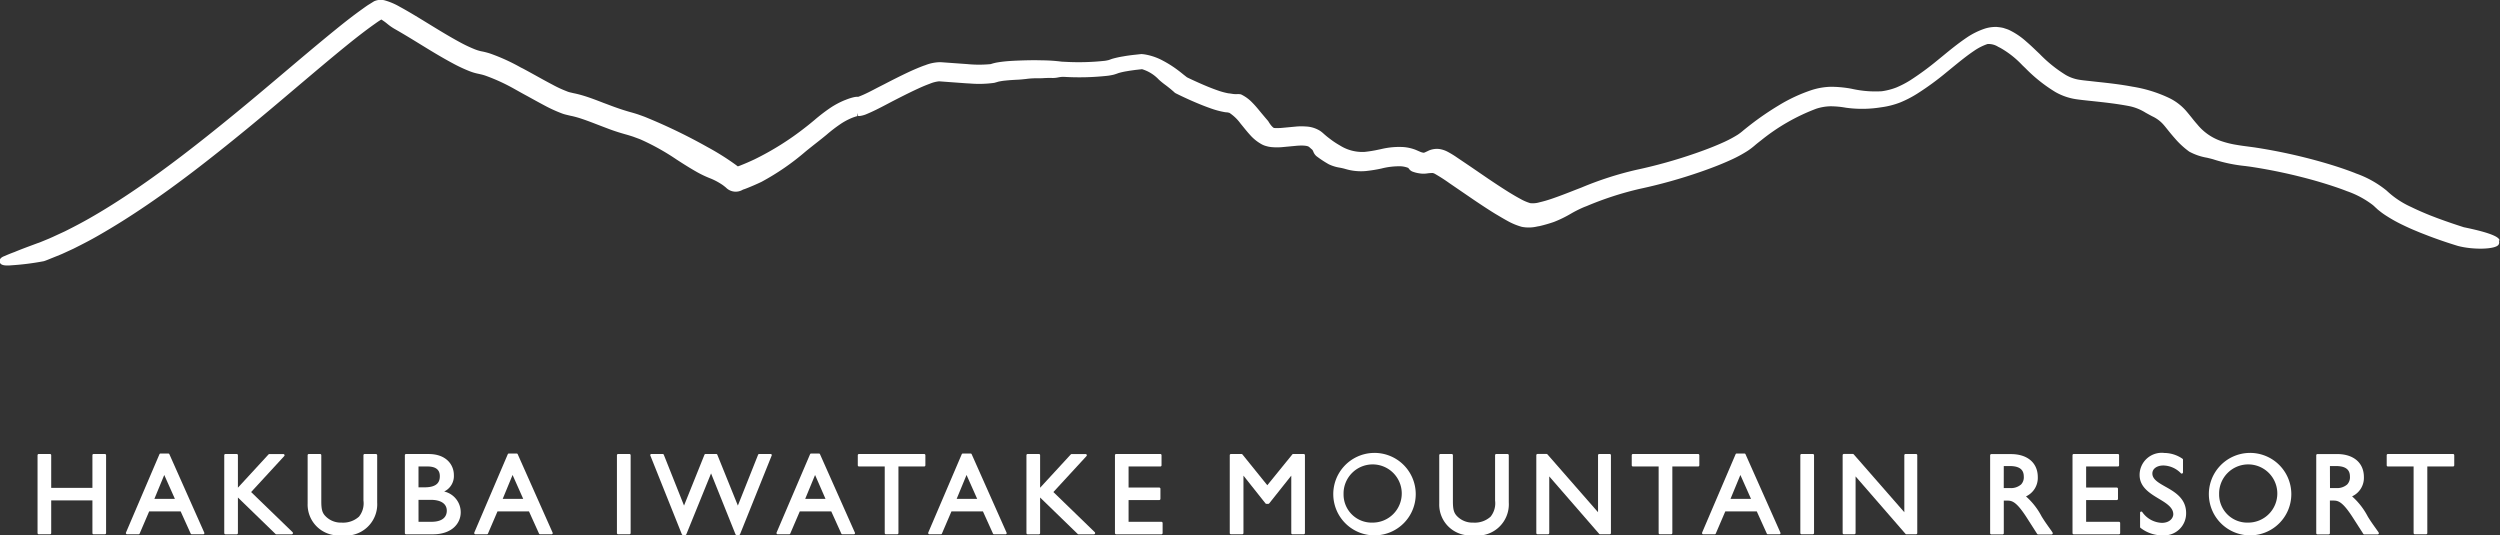 <svg xmlns="http://www.w3.org/2000/svg" width="111.26" height="23.824" viewBox="0 0 111.26 23.824"><rect x="0" y="0" width="111.26" height="23.824" fill="#333333" stroke="none"/><g transform="translate(-859.744 -7948.345)"><path d="M443.086,17.228c-.036-.089-.114-.278-1.595-.582-.236-.076-.673-.217-1.194-.411l-.325-.125c-.068-.029-.137-.055-.207-.086-.209-.087-.418-.181-.622-.281a3.952,3.952,0,0,1-1.091-.73,4.541,4.541,0,0,0-1.359-.76l-.059-.025c-.426-.165-.889-.319-1.454-.481a24.318,24.318,0,0,0-3.032-.658l-.27-.036c-.165-.021-.325-.042-.483-.07a4.193,4.193,0,0,1-.688-.167,2.352,2.352,0,0,1-1.085-.755c-.091-.1-.173-.205-.26-.314-.074-.091-.15-.186-.236-.285a2.37,2.37,0,0,0-.758-.572,6,6,0,0,0-1.623-.5c-.528-.1-1.061-.16-1.6-.217l-.257-.029c-.179-.019-.355-.036-.521-.063a1.733,1.733,0,0,1-.6-.217,5.94,5.94,0,0,1-1.154-.931l-.127-.12c-.152-.146-.306-.293-.475-.437a3.216,3.216,0,0,0-.762-.511c-.061-.027-.126-.048-.19-.068L421,7.777a1.834,1.834,0,0,0-.213-.036l-.072-.008a1.6,1.6,0,0,0-.53.07,3.293,3.293,0,0,0-.823.407c-.376.255-.717.532-1.043.8l-.238.194a12.77,12.77,0,0,1-1.224.9,4.222,4.222,0,0,1-.622.323,2.863,2.863,0,0,1-.648.167,4.775,4.775,0,0,1-1.329-.108l-.089-.017a5.2,5.2,0,0,0-.838-.074,3.021,3.021,0,0,0-.871.148,7.105,7.105,0,0,0-1.458.68,12.9,12.9,0,0,0-1.272.872c-.1.078-.2.158-.3.239a2.309,2.309,0,0,1-.253.194,5.349,5.349,0,0,1-.587.316c-.376.173-.789.336-1.3.513a22.023,22.023,0,0,1-2.633.736,15.041,15.041,0,0,0-2.441.789l-.232.089c-.374.148-.73.287-1.082.407a5.47,5.47,0,0,1-.547.158,1.048,1.048,0,0,1-.412.038,2.117,2.117,0,0,1-.447-.194c-.163-.087-.325-.184-.485-.281-.336-.209-.661-.426-.935-.61l-.777-.532-.631-.426a4.131,4.131,0,0,0-.4-.243,1.139,1.139,0,0,0-.376-.124.92.92,0,0,0-.466.07l-.047.023c-.156.074-.156.074-.19.072a.535.535,0,0,1-.118-.03l-.215-.093a1.883,1.883,0,0,0-.566-.129,3.428,3.428,0,0,0-.973.089l-.1.021a5.785,5.785,0,0,1-.642.106,1.861,1.861,0,0,1-1.1-.285,3.859,3.859,0,0,1-.452-.3c-.067-.051-.131-.1-.2-.16l-.057-.049a1.447,1.447,0,0,0-.177-.143,1.292,1.292,0,0,0-.639-.194,2.645,2.645,0,0,0-.393,0l-.717.067-.023,0a2.273,2.273,0,0,1-.278,0s-.1-.036-.259-.308c-.087-.1-.184-.215-.3-.354l-.141-.171c-.076-.091-.16-.19-.27-.3a1.726,1.726,0,0,0-.5-.363.65.65,0,0,0-.175-.011,1.137,1.137,0,0,1-.167-.006l-.15-.023-.074-.008a3.148,3.148,0,0,1-.525-.148c-.234-.082-.507-.194-.817-.333-.156-.07-.323-.146-.494-.23l-.16-.125c-.087-.072-.177-.143-.272-.213a4.824,4.824,0,0,0-.635-.4,2.56,2.56,0,0,0-.85-.287l-.108-.011-.39.042c-.139.017-.281.036-.426.063a4.211,4.211,0,0,0-.462.1c-.044.013-.091.03-.133.046l-.057.019c-.051.011-.11.025-.171.032a10.882,10.882,0,0,1-1.8.042c-.086,0-.167-.011-.257-.023-.072-.006-.148-.015-.236-.021-.181-.013-.359-.019-.538-.021-.369-.01-.726,0-1.089.015-.188.008-.378.019-.572.04-.1.011-.2.025-.3.042a2.1,2.1,0,0,0-.245.061l-.034.011a5.409,5.409,0,0,1-1.04,0L373.7,9.3a1.871,1.871,0,0,0-.667.129l-.089.03c-.186.07-.382.152-.6.251-.386.179-.764.371-1.148.57l-.287.146c-.279.146-.566.3-.833.4l-.038.015-.084,0a.99.99,0,0,0-.144.025,2.521,2.521,0,0,0-.338.112l-.036.013a3.683,3.683,0,0,0-.661.355,7.768,7.768,0,0,0-.675.519c-.139.116-.274.228-.414.335a12.635,12.635,0,0,1-2.275,1.429c-.2.093-.4.182-.625.27-.032.013-.065.025-.1.036l-.013,0-.086-.065a11.4,11.4,0,0,0-1.232-.776l-.042-.023a24.553,24.553,0,0,0-2.684-1.3c-.089-.038-.184-.072-.279-.106l-.089-.032c-.124-.042-.268-.084-.378-.114-.211-.059-.433-.131-.679-.219-.165-.059-.329-.124-.5-.186-.3-.116-.6-.234-.933-.333-.129-.038-.26-.072-.4-.1l-.171-.04a.757.757,0,0,1-.131-.044,5.1,5.1,0,0,1-.633-.293c-.255-.133-.509-.274-.768-.418-.181-.1-.363-.2-.549-.3l-.1-.049a8.631,8.631,0,0,0-1.338-.612,2.982,2.982,0,0,0-.371-.1l-.057-.011a1.871,1.871,0,0,1-.281-.087,6.171,6.171,0,0,1-.637-.3c-.473-.255-.926-.532-1.407-.827-.382-.234-.776-.477-1.184-.705l-.116-.063a2.884,2.884,0,0,0-.673-.285.715.715,0,0,0-.468.044l-.2.125c-.1.059-.182.12-.27.182l-.055.04c-.363.259-.745.553-1.2.924-.8.65-1.58,1.312-2.338,1.952-.717.606-1.426,1.205-2.133,1.783-1.741,1.427-3.081,2.448-4.341,3.311-.77.527-1.473.969-2.152,1.355-.312.177-.642.352-1.07.566l-.471.217c-.076.038-.15.067-.22.1l-.272.112c-.1.042-.186.078-.26.1l-.091.034c-.363.135-.656.243-.927.357-.154.055-.3.116-.452.182-.222.082-.22.207-.209.258.029.122.154.16.344.16q.091,0,.205-.011a11.518,11.518,0,0,0,1.416-.181c.082-.025.184-.067.308-.118l.268-.108c.078-.032.162-.065.243-.1l.492-.226c.45-.224.8-.407,1.118-.591.7-.4,1.424-.853,2.214-1.393,1.283-.876,2.64-1.912,4.4-3.355.713-.584,1.427-1.188,2.148-1.8.755-.637,1.534-1.3,2.319-1.937.447-.361.815-.644,1.159-.89l.063-.044c.076-.055.152-.108.232-.158l.055-.036a2.365,2.365,0,0,1,.26.186,2.367,2.367,0,0,0,.31.22c.376.213.743.437,1.131.675.473.291.962.591,1.469.863a6.775,6.775,0,0,0,.743.35,2.3,2.3,0,0,0,.418.124l.074.017a1.952,1.952,0,0,1,.241.068,8.385,8.385,0,0,1,1.3.6c.179.1.355.2.534.295.262.144.525.291.794.433a6.246,6.246,0,0,0,.732.336,1.5,1.5,0,0,0,.22.07l.2.048c.11.021.221.051.329.082.283.086.563.194.859.308.173.067.348.133.525.2.266.1.507.173.737.238.129.036.22.065.329.1l.091.034c.078.029.158.057.238.089a10.379,10.379,0,0,1,1.614.9c.308.2.625.4.937.574a4.817,4.817,0,0,0,.507.241,2.829,2.829,0,0,1,.618.327l.084.065c.011.01.025.019.063.055a.608.608,0,0,0,.732.076l.03-.011c.042-.013.082-.027.118-.042.238-.093.466-.192.682-.295a10.986,10.986,0,0,0,1.975-1.361c.165-.133.329-.264.485-.386s.306-.241.45-.361a6.7,6.7,0,0,1,.593-.456,2.855,2.855,0,0,1,.507-.276,2.148,2.148,0,0,1,.262-.089l-.017-.135.051.133.061,0a1.176,1.176,0,0,0,.27-.068c.333-.137.622-.287.9-.433l.3-.158c.338-.173.73-.374,1.114-.551.19-.089.373-.165.54-.226a1.439,1.439,0,0,1,.416-.108l1.188.087.182.01a4.9,4.9,0,0,0,1.082-.029c.072-.019.118-.032.15-.042a.656.656,0,0,1,.108-.025,2.235,2.235,0,0,1,.241-.034c.171-.019.348-.029.521-.038.152-.006.279-.021.4-.034a3.358,3.358,0,0,1,.513-.03c.072,0,.175,0,.279-.008.131-.006.268-.011.357-.006a1.169,1.169,0,0,0,.278-.025,1.152,1.152,0,0,1,.245-.025,11.537,11.537,0,0,0,1.965-.049,2.675,2.675,0,0,0,.266-.049c.046-.013.12-.038.156-.051a.622.622,0,0,1,.065-.023,3.052,3.052,0,0,1,.365-.08c.127-.023.257-.04.384-.057l.285-.032,0,0a1.7,1.7,0,0,1,.749.466,3.557,3.557,0,0,0,.3.243c.082.061.16.124.232.182l.139.12a.3.3,0,0,0,.1.072l.089.044c.182.089.355.169.519.243.333.148.629.268.882.357a3.84,3.84,0,0,0,.69.188l.116.01a.565.565,0,0,0,.061.015l.019.008a1.943,1.943,0,0,1,.479.46l.11.135c.114.141.22.272.327.388a1.912,1.912,0,0,0,.466.384.9.9,0,0,0,.222.1l.11.029a1.234,1.234,0,0,0,.148.023,2.5,2.5,0,0,0,.424.006h.011l.692-.065c.384-.03.5.021.538.044l.009.008c.015.011.042.034.068.059l.078.068a.332.332,0,0,1,.044.08.506.506,0,0,0,.135.2,4.826,4.826,0,0,0,.551.363,1.742,1.742,0,0,0,.488.152,2.609,2.609,0,0,1,.268.063,2.412,2.412,0,0,0,.886.089,6.279,6.279,0,0,0,.7-.112,3.2,3.2,0,0,1,.882-.1,1.079,1.079,0,0,1,.312.07.383.383,0,0,1,.034.038.353.353,0,0,0,.144.122,1.423,1.423,0,0,0,.323.084,1.1,1.1,0,0,0,.363,0,1.6,1.6,0,0,1,.228-.015.337.337,0,0,1,.1.038,7.389,7.389,0,0,1,.637.409l1.083.741c.31.209.629.422.966.629.171.1.346.207.547.317a2.852,2.852,0,0,0,.635.262,1.63,1.63,0,0,0,.688-.017l.1-.017a6.544,6.544,0,0,0,.637-.184,5.184,5.184,0,0,0,.751-.365,5.276,5.276,0,0,1,.6-.3l.114-.044a14.466,14.466,0,0,1,2.336-.76,22.871,22.871,0,0,0,2.735-.764c.536-.186.973-.359,1.389-.551a5.853,5.853,0,0,0,.68-.369,3.137,3.137,0,0,0,.338-.255c.088-.076.181-.148.274-.22a8.89,8.89,0,0,1,2.46-1.412,2.22,2.22,0,0,1,.627-.108,3.96,3.96,0,0,1,.688.063,5.24,5.24,0,0,0,1.566-.017,3.65,3.65,0,0,0,.861-.219,4.872,4.872,0,0,0,.758-.393,12.607,12.607,0,0,0,1.312-.96l.23-.188c.336-.274.654-.534.985-.756a2.4,2.4,0,0,1,.593-.3.788.788,0,0,1,.477.124l.093.046a4.15,4.15,0,0,1,.985.777l.135.129a6.8,6.8,0,0,0,1.331,1.059,2.645,2.645,0,0,0,.884.314c.194.03.374.049.553.068l.257.027c.551.059,1.047.116,1.542.209a2.17,2.17,0,0,1,.776.3c.087.049.181.1.293.16a1.514,1.514,0,0,1,.5.367c.067.076.135.162.205.249.095.12.2.245.3.359a3.7,3.7,0,0,0,.648.6,2.546,2.546,0,0,0,.793.272c.129.032.247.059.333.089a6.883,6.883,0,0,0,1.378.281l.217.029a23.613,23.613,0,0,1,2.92.633c.528.154.981.3,1.378.456a4.089,4.089,0,0,1,1.152.618,1.192,1.192,0,0,1,.1.091l.057.051a1.167,1.167,0,0,0,.135.116,3.2,3.2,0,0,0,.329.234,6.438,6.438,0,0,0,.669.374c.217.106.443.209.669.3q.111.048.222.091l.338.131c.409.154.821.295,1.264.43.69.184,1.671.156,1.809-.051a.2.2,0,0,0,.017-.184" transform="translate(527.903 7941.812)" fill="#fff"/><path d="M335.714,17.163h-.5a.054.054,0,0,0-.053.055v1.454h-1.834V17.218a.054.054,0,0,0-.053-.055h-.5a.055.055,0,0,0-.055.055v3.465a.054.054,0,0,0,.055.053h.5a.052.052,0,0,0,.053-.053V19.229h1.834v1.454a.052.052,0,0,0,.053.053h.5a.054.054,0,0,0,.055-.053V17.218a.055.055,0,0,0-.055-.055" transform="translate(528.696 7951.386)" fill="#fff"/><path d="M336.682,17.153h-.35a.05.05,0,0,0-.049.032l-1.49,3.486a.05.05,0,0,0,.006.051.054.054,0,0,0,.046.025h.508a.054.054,0,0,0,.049-.032l.424-.988h1.4l.447.988a.057.057,0,0,0,.049.032h.509a.059.059,0,0,0,.046-.025.055.055,0,0,0,0-.051l-1.551-3.486a.05.05,0,0,0-.049-.032m.293,2.017h-.912l.439-1.063Z" transform="translate(530.557 7951.376)" fill="#fff"/><path d="M338.288,18.857l1.473-1.6a.052.052,0,0,0,.01-.059.055.055,0,0,0-.049-.032h-.62a.059.059,0,0,0-.04.017L337.7,18.663V17.218a.055.055,0,0,0-.053-.055h-.5a.055.055,0,0,0-.055.055v3.465a.055.055,0,0,0,.055.055h.5a.055.055,0,0,0,.053-.055V19.1l1.671,1.621a.054.054,0,0,0,.038.017h.686a.056.056,0,0,0,.051-.034.06.06,0,0,0-.013-.061Z" transform="translate(532.632 7951.386)" fill="#fff"/><path d="M342.082,17.163h-.5a.055.055,0,0,0-.055.055v2.017a.943.943,0,0,1-.2.718,1.055,1.055,0,0,1-.775.264.945.945,0,0,1-.707-.279c-.15-.15-.194-.3-.194-.673V17.218a.054.054,0,0,0-.053-.055h-.5a.055.055,0,0,0-.055.055v2.154a1.372,1.372,0,0,0,1.5,1.41,1.394,1.394,0,0,0,1.595-1.462v-2.1a.055.055,0,0,0-.055-.055" transform="translate(534.392 7951.386)" fill="#fff"/><path d="M343.069,18.833a.763.763,0,0,0,.433-.732c0-.466-.348-.937-1.121-.937h-1.007a.052.052,0,0,0-.053.053v3.465a.054.054,0,0,0,.053.055h1.19c.859,0,1.243-.492,1.243-.979a.948.948,0,0,0-.737-.926m-1.142.371h.546c.452,0,.713.175.713.483,0,.184-.089.494-.688.494h-.57Zm.276-.557h-.276v-.928h.4c.365,0,.549.144.549.428,0,.215-.07.5-.677.5" transform="translate(536.441 7951.387)" fill="#fff"/><path d="M344.837,17.153h-.35a.05.05,0,0,0-.049.032l-1.49,3.486a.055.055,0,0,0,.006.051.054.054,0,0,0,.046.025h.508a.055.055,0,0,0,.049-.032l.424-.988h1.4l.447.988a.057.057,0,0,0,.049.032h.509a.059.059,0,0,0,.046-.025.055.055,0,0,0,0-.051l-1.551-3.486a.05.05,0,0,0-.049-.032m.293,2.017h-.912l.439-1.063Z" transform="translate(537.904 7951.376)" fill="#fff"/><path d="M346.841,17.163h-.5a.055.055,0,0,0-.055.055v3.465a.054.054,0,0,0,.055.053h.5a.054.054,0,0,0,.055-.053V17.218a.055.055,0,0,0-.055-.055" transform="translate(540.914 7951.386)" fill="#fff"/><path d="M352.411,17.163h-.494a.054.054,0,0,0-.051.034l-.9,2.262-.914-2.262a.053.053,0,0,0-.049-.034h-.471a.056.056,0,0,0-.053.034l-.909,2.262-.9-2.262a.056.056,0,0,0-.051-.034h-.5a.056.056,0,0,0-.046.025.05.05,0,0,0,0,.049l1.4,3.5a.057.057,0,0,0,.051.032h.1a.053.053,0,0,0,.049-.032l1.1-2.71,1.087,2.71a.057.057,0,0,0,.051.032h.1a.055.055,0,0,0,.051-.032l1.407-3.5a.046.046,0,0,0,0-.049.058.058,0,0,0-.044-.025" transform="translate(541.616 7951.386)" fill="#fff"/><path d="M351.915,17.153h-.35a.05.05,0,0,0-.049.032l-1.49,3.486a.05.05,0,0,0,.006.051.053.053,0,0,0,.046.025h.508a.054.054,0,0,0,.049-.032l.424-.988h1.4l.447.988a.057.057,0,0,0,.049.032h.509a.059.059,0,0,0,.046-.025.055.055,0,0,0,0-.051l-1.551-3.486a.05.05,0,0,0-.049-.032m.293,2.017H351.3l.439-1.063Z" transform="translate(544.279 7951.376)" fill="#fff"/><path d="M354.879,17.163h-2.9a.055.055,0,0,0-.055.055v.447a.055.055,0,0,0,.055.055h1.144v2.963a.054.054,0,0,0,.055.053h.5a.054.054,0,0,0,.055-.053V17.72h1.144a.055.055,0,0,0,.055-.055v-.447a.055.055,0,0,0-.055-.055" transform="translate(545.995 7951.386)" fill="#fff"/><path d="M355.466,17.153h-.35a.05.05,0,0,0-.049.032l-1.49,3.486a.055.055,0,0,0,.006.051.054.054,0,0,0,.046.025h.508a.052.052,0,0,0,.049-.032l.424-.988h1.4l.447.988a.057.057,0,0,0,.049.032h.509a.059.059,0,0,0,.046-.025.055.055,0,0,0,0-.051l-1.551-3.486a.05.05,0,0,0-.049-.032m.293,2.017h-.912l.439-1.063Z" transform="translate(547.478 7951.376)" fill="#fff"/><path d="M357.073,18.857l1.473-1.6a.052.052,0,0,0,.01-.059.055.055,0,0,0-.049-.032h-.62a.059.059,0,0,0-.04.017l-1.365,1.483V17.218a.054.054,0,0,0-.053-.055h-.5a.055.055,0,0,0-.055.055v3.465a.055.055,0,0,0,.055.055h.5a.054.054,0,0,0,.053-.055V19.1l1.671,1.621a.054.054,0,0,0,.038.017h.686a.056.056,0,0,0,.051-.034.06.06,0,0,0-.013-.061Z" transform="translate(549.551 7951.386)" fill="#fff"/><path d="M360.013,20.181h-1.46v-.967h1.363a.055.055,0,0,0,.055-.055v-.447a.055.055,0,0,0-.055-.055h-1.363V17.72h1.414a.054.054,0,0,0,.053-.055v-.447a.054.054,0,0,0-.053-.055H358a.055.055,0,0,0-.053.055v3.465a.055.055,0,0,0,.053.055h2.013a.055.055,0,0,0,.055-.055v-.447a.055.055,0,0,0-.055-.055" transform="translate(551.417 7951.386)" fill="#fff"/><path d="M363.921,17.163h-.462a.051.051,0,0,0-.042.021l-1.112,1.37-1.106-1.37a.051.051,0,0,0-.042-.021h-.468a.055.055,0,0,0-.055.055v3.465a.054.054,0,0,0,.055.053h.5a.054.054,0,0,0,.055-.053V18.127l.979,1.234a.057.057,0,0,0,.044.021h.082a.056.056,0,0,0,.042-.021l.981-1.234v2.556a.052.052,0,0,0,.053.053h.5a.054.054,0,0,0,.055-.053V17.218a.055.055,0,0,0-.055-.055" transform="translate(553.839 7951.386)" fill="#fff"/><path d="M364.886,17.139a1.835,1.835,0,1,0,1.92,1.834,1.835,1.835,0,0,0-1.92-1.834m0,3.1a1.251,1.251,0,0,1-1.292-1.266,1.295,1.295,0,1,1,1.292,1.266" transform="translate(555.944 7951.364)" fill="#fff"/><path d="M368.578,17.163h-.5a.055.055,0,0,0-.055.055v2.017a.951.951,0,0,1-.2.718,1.051,1.051,0,0,1-.776.264.952.952,0,0,1-.709-.279c-.148-.15-.192-.3-.192-.673V17.218a.054.054,0,0,0-.053-.055h-.5a.055.055,0,0,0-.055.055v2.154a1.372,1.372,0,0,0,1.5,1.41,1.394,1.394,0,0,0,1.595-1.462v-2.1a.055.055,0,0,0-.055-.055" transform="translate(558.258 7951.386)" fill="#fff"/><path d="M371.08,17.163h-.468a.055.055,0,0,0-.055.055v2.537l-2.25-2.574a.061.061,0,0,0-.042-.019h-.4a.055.055,0,0,0-.055.055v3.465a.054.054,0,0,0,.055.053h.466a.054.054,0,0,0,.055-.053V18.161l2.222,2.558a.052.052,0,0,0,.04.017h.428a.054.054,0,0,0,.055-.053V17.218a.055.055,0,0,0-.055-.055" transform="translate(560.306 7951.386)" fill="#fff"/><path d="M373,17.163h-2.9a.055.055,0,0,0-.053.055v.447a.055.055,0,0,0,.053.055h1.144v2.963a.054.054,0,0,0,.055.053h.5a.054.054,0,0,0,.055-.053V17.72H373a.055.055,0,0,0,.055-.055v-.447a.055.055,0,0,0-.055-.055" transform="translate(562.316 7951.386)" fill="#fff"/><path d="M373.586,17.153h-.35a.05.05,0,0,0-.049.032l-1.49,3.486a.05.05,0,0,0,.006.051.053.053,0,0,0,.044.025h.509a.055.055,0,0,0,.049-.032l.424-.988h1.4l.447.988a.057.057,0,0,0,.049.032h.509a.059.059,0,0,0,.046-.025.055.055,0,0,0,0-.051l-1.551-3.486a.05.05,0,0,0-.049-.032m.293,2.017h-.912l.439-1.063Z" transform="translate(563.798 7951.376)" fill="#fff"/><path d="M374.548,17.163h-.5a.055.055,0,0,0-.055.055v3.465a.054.054,0,0,0,.055.053h.5a.054.054,0,0,0,.055-.053V17.218a.055.055,0,0,0-.055-.055" transform="translate(565.873 7951.386)" fill="#fff"/><path d="M378.252,17.163h-.468a.055.055,0,0,0-.055.055v2.537l-2.25-2.574a.061.061,0,0,0-.042-.019h-.4a.055.055,0,0,0-.053.055v3.465a.053.053,0,0,0,.053.053h.468a.054.054,0,0,0,.055-.053V18.161l2.222,2.558a.052.052,0,0,0,.04.017h.428a.054.054,0,0,0,.055-.053V17.218a.055.055,0,0,0-.055-.055" transform="translate(566.765 7951.386)" fill="#fff"/><path d="M381.167,20.584c-.2-.279-.287-.4-.422-.616l-.011-.017a3.126,3.126,0,0,0-.7-.9.909.909,0,0,0,.525-.859c0-.631-.458-1.024-1.194-1.024h-.874a.055.055,0,0,0-.053.055v3.465a.055.055,0,0,0,.053.055h.5a.055.055,0,0,0,.055-.055v-1.45h.154c.222,0,.416.055.874.768l.456.713a.059.059,0,0,0,.048.025h.593a.055.055,0,0,0,.049-.03.052.052,0,0,0-.006-.057ZM379.045,17.7h.266c.555,0,.623.268.625.469a.464.464,0,0,1-.12.35.686.686,0,0,1-.506.16h-.266Z" transform="translate(569.875 7951.386)" fill="#fff"/><path d="M382.433,20.181h-1.46v-.967h1.363a.055.055,0,0,0,.055-.055v-.447a.055.055,0,0,0-.055-.055h-1.363V17.72h1.414a.054.054,0,0,0,.053-.055v-.447a.054.054,0,0,0-.053-.055h-1.965a.055.055,0,0,0-.055.055v3.465a.055.055,0,0,0,.055.055h2.011a.055.055,0,0,0,.055-.055v-.447a.055.055,0,0,0-.055-.055" transform="translate(571.612 7951.386)" fill="#fff"/><path d="M383.09,18.641c-.312-.177-.582-.329-.582-.587,0-.211.2-.357.494-.357a1.119,1.119,0,0,1,.776.346.052.052,0,0,0,.059.01.053.053,0,0,0,.034-.049v-.565a.053.053,0,0,0-.025-.044,1.442,1.442,0,0,0-.8-.255.984.984,0,0,0-1.106.981c0,.538.454.814.855,1.055.333.2.644.39.644.692,0,.148-.139.382-.509.382a1.111,1.111,0,0,1-.872-.481.053.053,0,0,0-.061-.019.056.056,0,0,0-.036.051v.631a.053.053,0,0,0,.023.044,1.58,1.58,0,0,0,1,.331.977.977,0,0,0,1.026-.994c0-.652-.509-.941-.918-1.171" transform="translate(573.025 7951.364)" fill="#fff"/><path d="M385.387,17.139a1.835,1.835,0,1,0,1.92,1.834,1.835,1.835,0,0,0-1.92-1.834m0,3.1a1.251,1.251,0,0,1-1.293-1.266,1.295,1.295,0,1,1,1.293,1.266" transform="translate(574.41 7951.364)" fill="#fff"/><path d="M388.8,20.584c-.2-.279-.287-.4-.422-.616l-.011-.019a3.147,3.147,0,0,0-.7-.9.907.907,0,0,0,.526-.859c0-.631-.458-1.024-1.194-1.024h-.874a.055.055,0,0,0-.053.055v3.465a.055.055,0,0,0,.053.055h.5a.055.055,0,0,0,.055-.055v-1.45h.154c.222,0,.416.055.874.768l.456.711a.053.053,0,0,0,.046.027h.595a.055.055,0,0,0,.049-.03.056.056,0,0,0-.006-.057ZM386.681,17.7h.266c.555,0,.623.268.625.469a.466.466,0,0,1-.122.35.679.679,0,0,1-.5.16h-.266Z" transform="translate(576.754 7951.386)" fill="#fff"/><path d="M390.675,17.163h-2.9a.054.054,0,0,0-.053.055v.447a.054.054,0,0,0,.053.055h1.144v2.963a.054.054,0,0,0,.055.053h.5a.054.054,0,0,0,.055-.053V17.72h1.144a.055.055,0,0,0,.055-.055v-.447a.055.055,0,0,0-.055-.055" transform="translate(578.24 7951.386)" fill="#fff"/></g></svg>